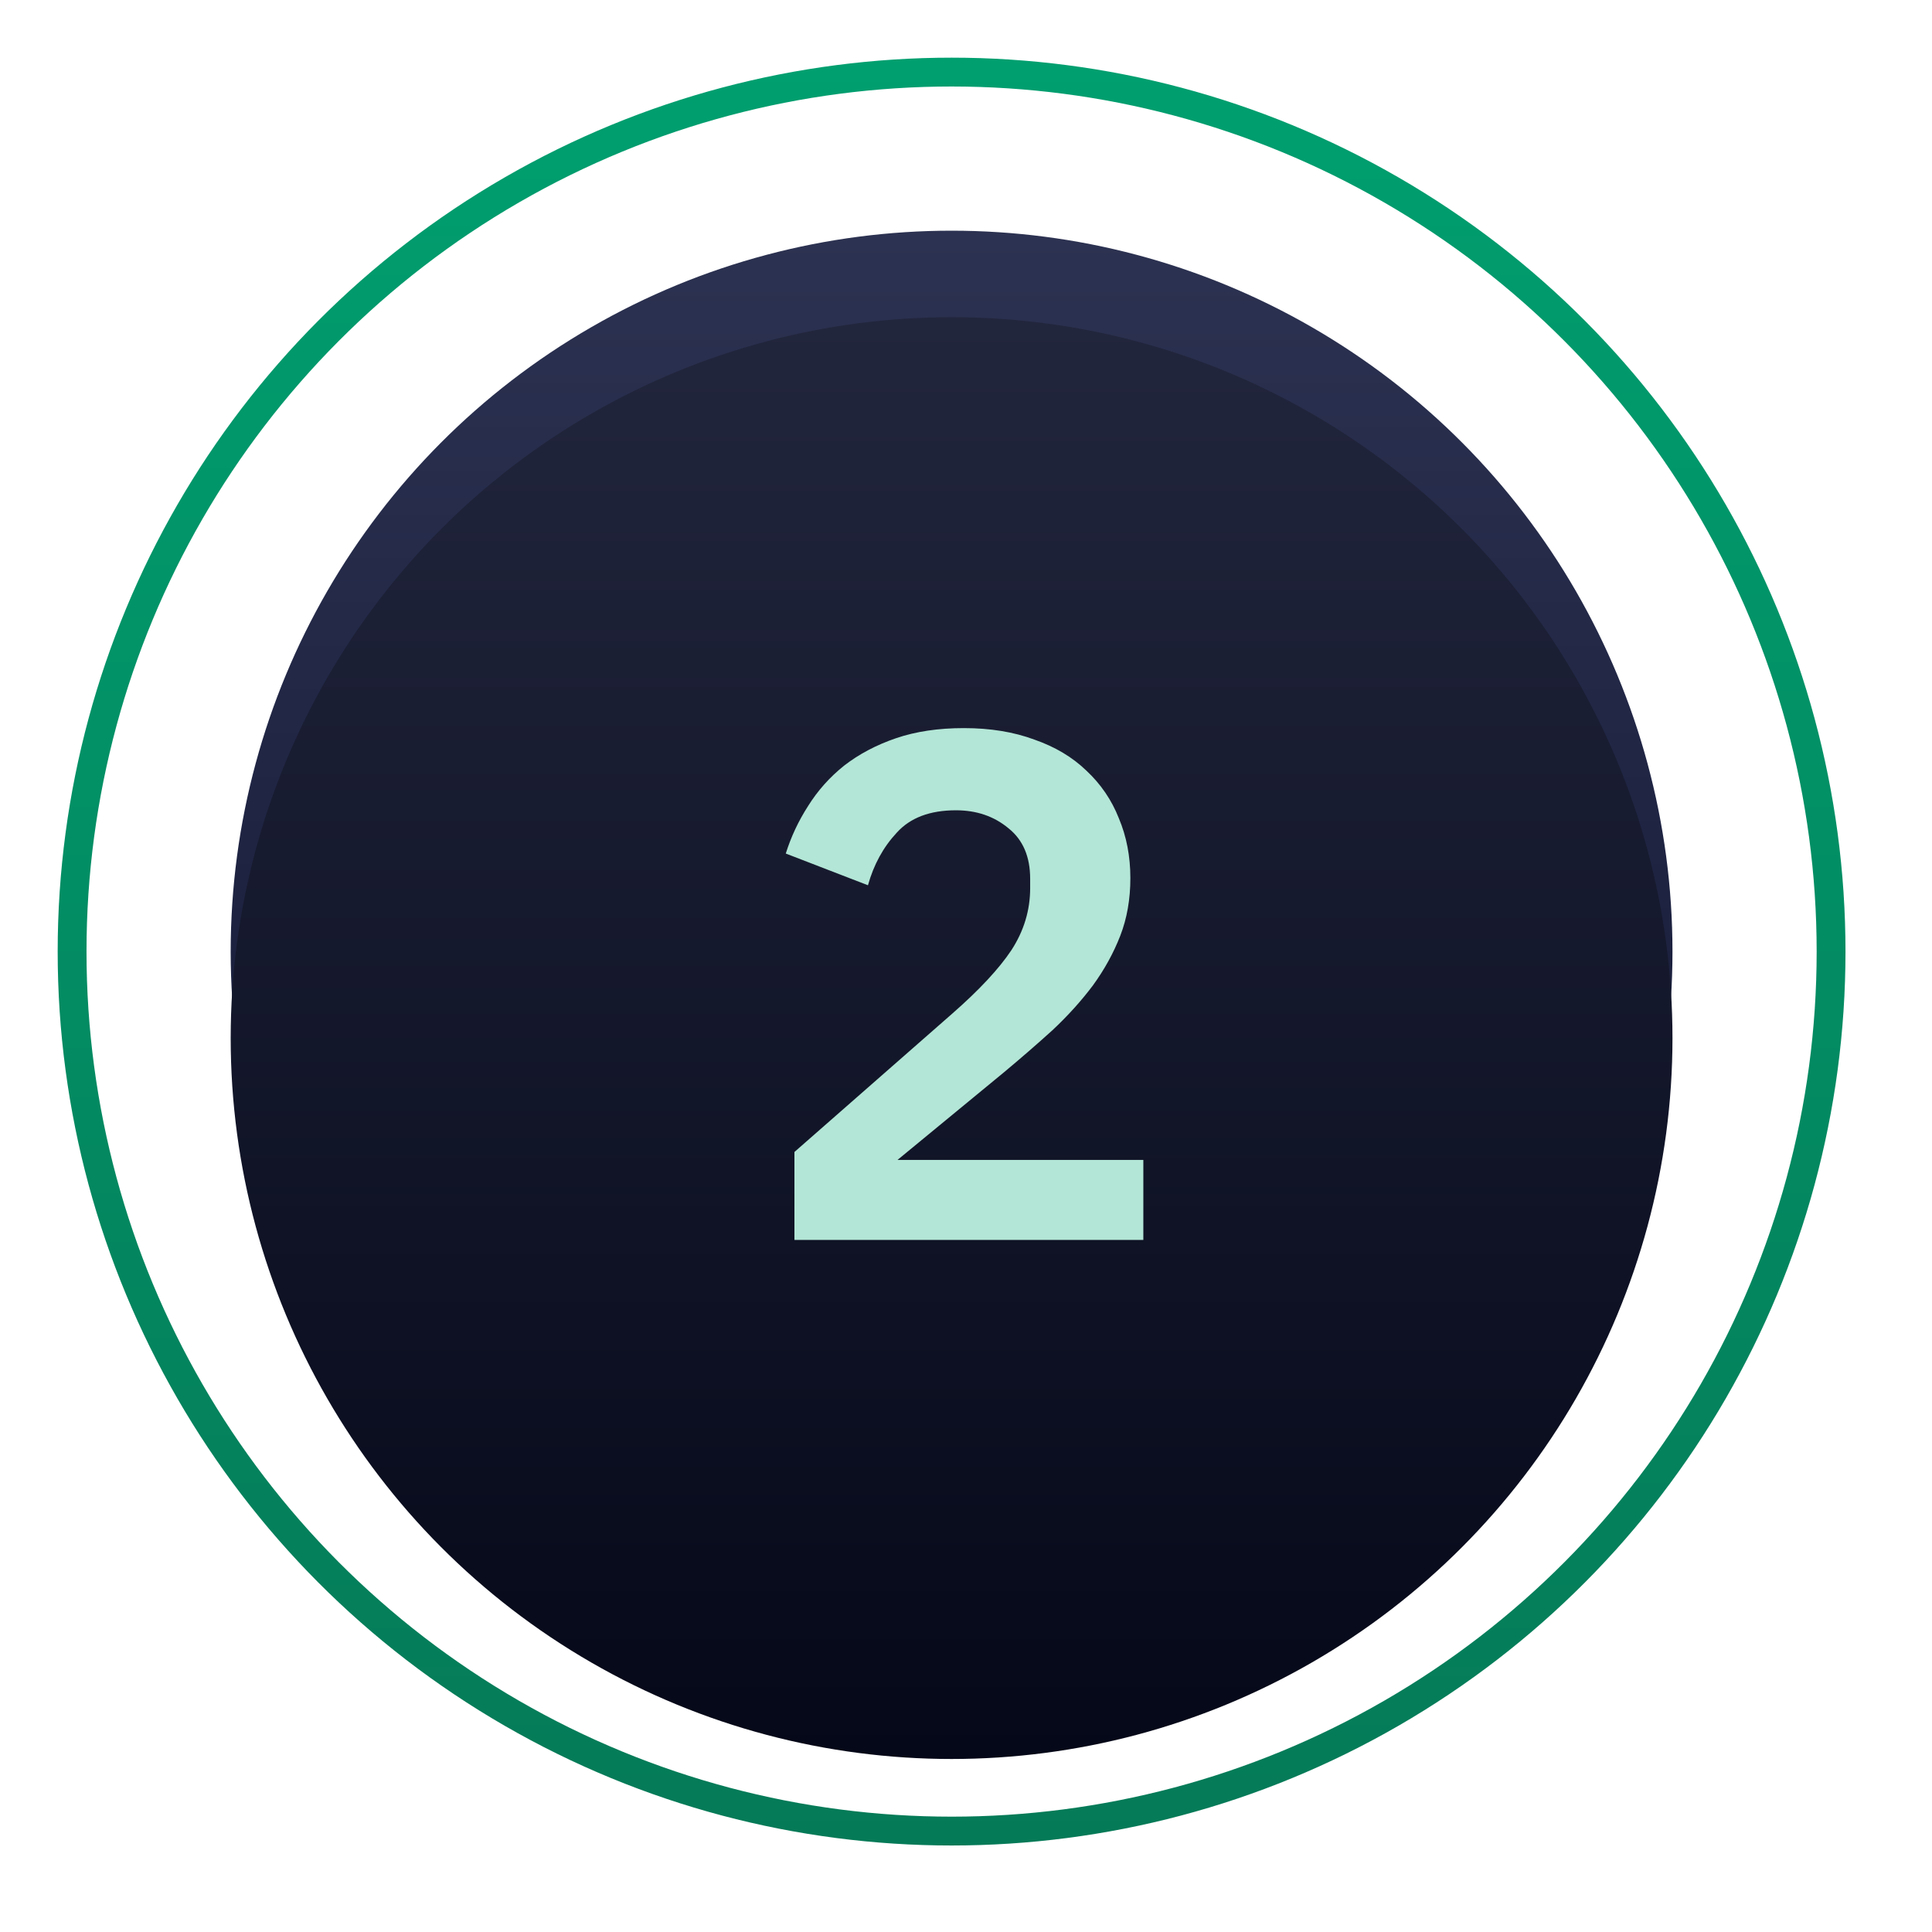 <?xml version="1.0" encoding="UTF-8"?> <svg xmlns="http://www.w3.org/2000/svg" width="67" height="67" viewBox="0 0 67 67" fill="none"> <circle cx="33" cy="33" r="25" fill="url(#paint0_linear_76_1129)"></circle> <g filter="url(#filter0_f_76_1129)"> <circle cx="33" cy="36" r="25" fill="url(#paint1_linear_76_1129)"></circle> </g> <circle cx="33" cy="33" r="30.5" stroke="url(#paint2_linear_76_1129)"></circle> <path d="M39.65 43H27.55V39.95L33.025 35.15C33.958 34.333 34.642 33.6 35.075 32.95C35.508 32.283 35.725 31.567 35.725 30.8V30.475C35.725 29.708 35.475 29.125 34.975 28.725C34.475 28.308 33.867 28.1 33.15 28.1C32.25 28.1 31.567 28.358 31.1 28.875C30.633 29.375 30.3 29.983 30.1 30.7L27.25 29.6C27.433 29.017 27.692 28.467 28.025 27.95C28.358 27.417 28.775 26.95 29.275 26.55C29.792 26.15 30.392 25.833 31.075 25.6C31.758 25.367 32.542 25.25 33.425 25.25C34.342 25.25 35.158 25.383 35.875 25.65C36.592 25.9 37.192 26.258 37.675 26.725C38.175 27.192 38.55 27.742 38.8 28.375C39.067 29.008 39.2 29.7 39.2 30.45C39.2 31.183 39.083 31.85 38.85 32.45C38.617 33.05 38.3 33.625 37.9 34.175C37.5 34.708 37.033 35.225 36.5 35.725C35.967 36.208 35.4 36.7 34.8 37.2L31.125 40.225H39.65V43Z" fill="#B3E6D6"></path> <defs> <filter id="filter0_f_76_1129" x="6.016" y="9.016" width="53.968" height="53.968" filterUnits="userSpaceOnUse" color-interpolation-filters="sRGB"> <feFlood flood-opacity="0" result="BackgroundImageFix"></feFlood> <feBlend mode="normal" in="SourceGraphic" in2="BackgroundImageFix" result="shape"></feBlend> <feGaussianBlur stdDeviation="0.992" result="effect1_foregroundBlur_76_1129"></feGaussianBlur> </filter> <linearGradient id="paint0_linear_76_1129" x1="33" y1="8" x2="33" y2="58" gradientUnits="userSpaceOnUse"> <stop stop-color="#2C3251"></stop> <stop offset="1" stop-color="#0D112E"></stop> </linearGradient> <linearGradient id="paint1_linear_76_1129" x1="33" y1="11" x2="33" y2="61" gradientUnits="userSpaceOnUse"> <stop stop-color="#22263D"></stop> <stop offset="1" stop-color="#050818"></stop> </linearGradient> <linearGradient id="paint2_linear_76_1129" x1="33" y1="2" x2="33" y2="64" gradientUnits="userSpaceOnUse"> <stop stop-color="#009F6F"></stop> <stop offset="1" stop-color="#057A57"></stop> </linearGradient> </defs> </svg> 